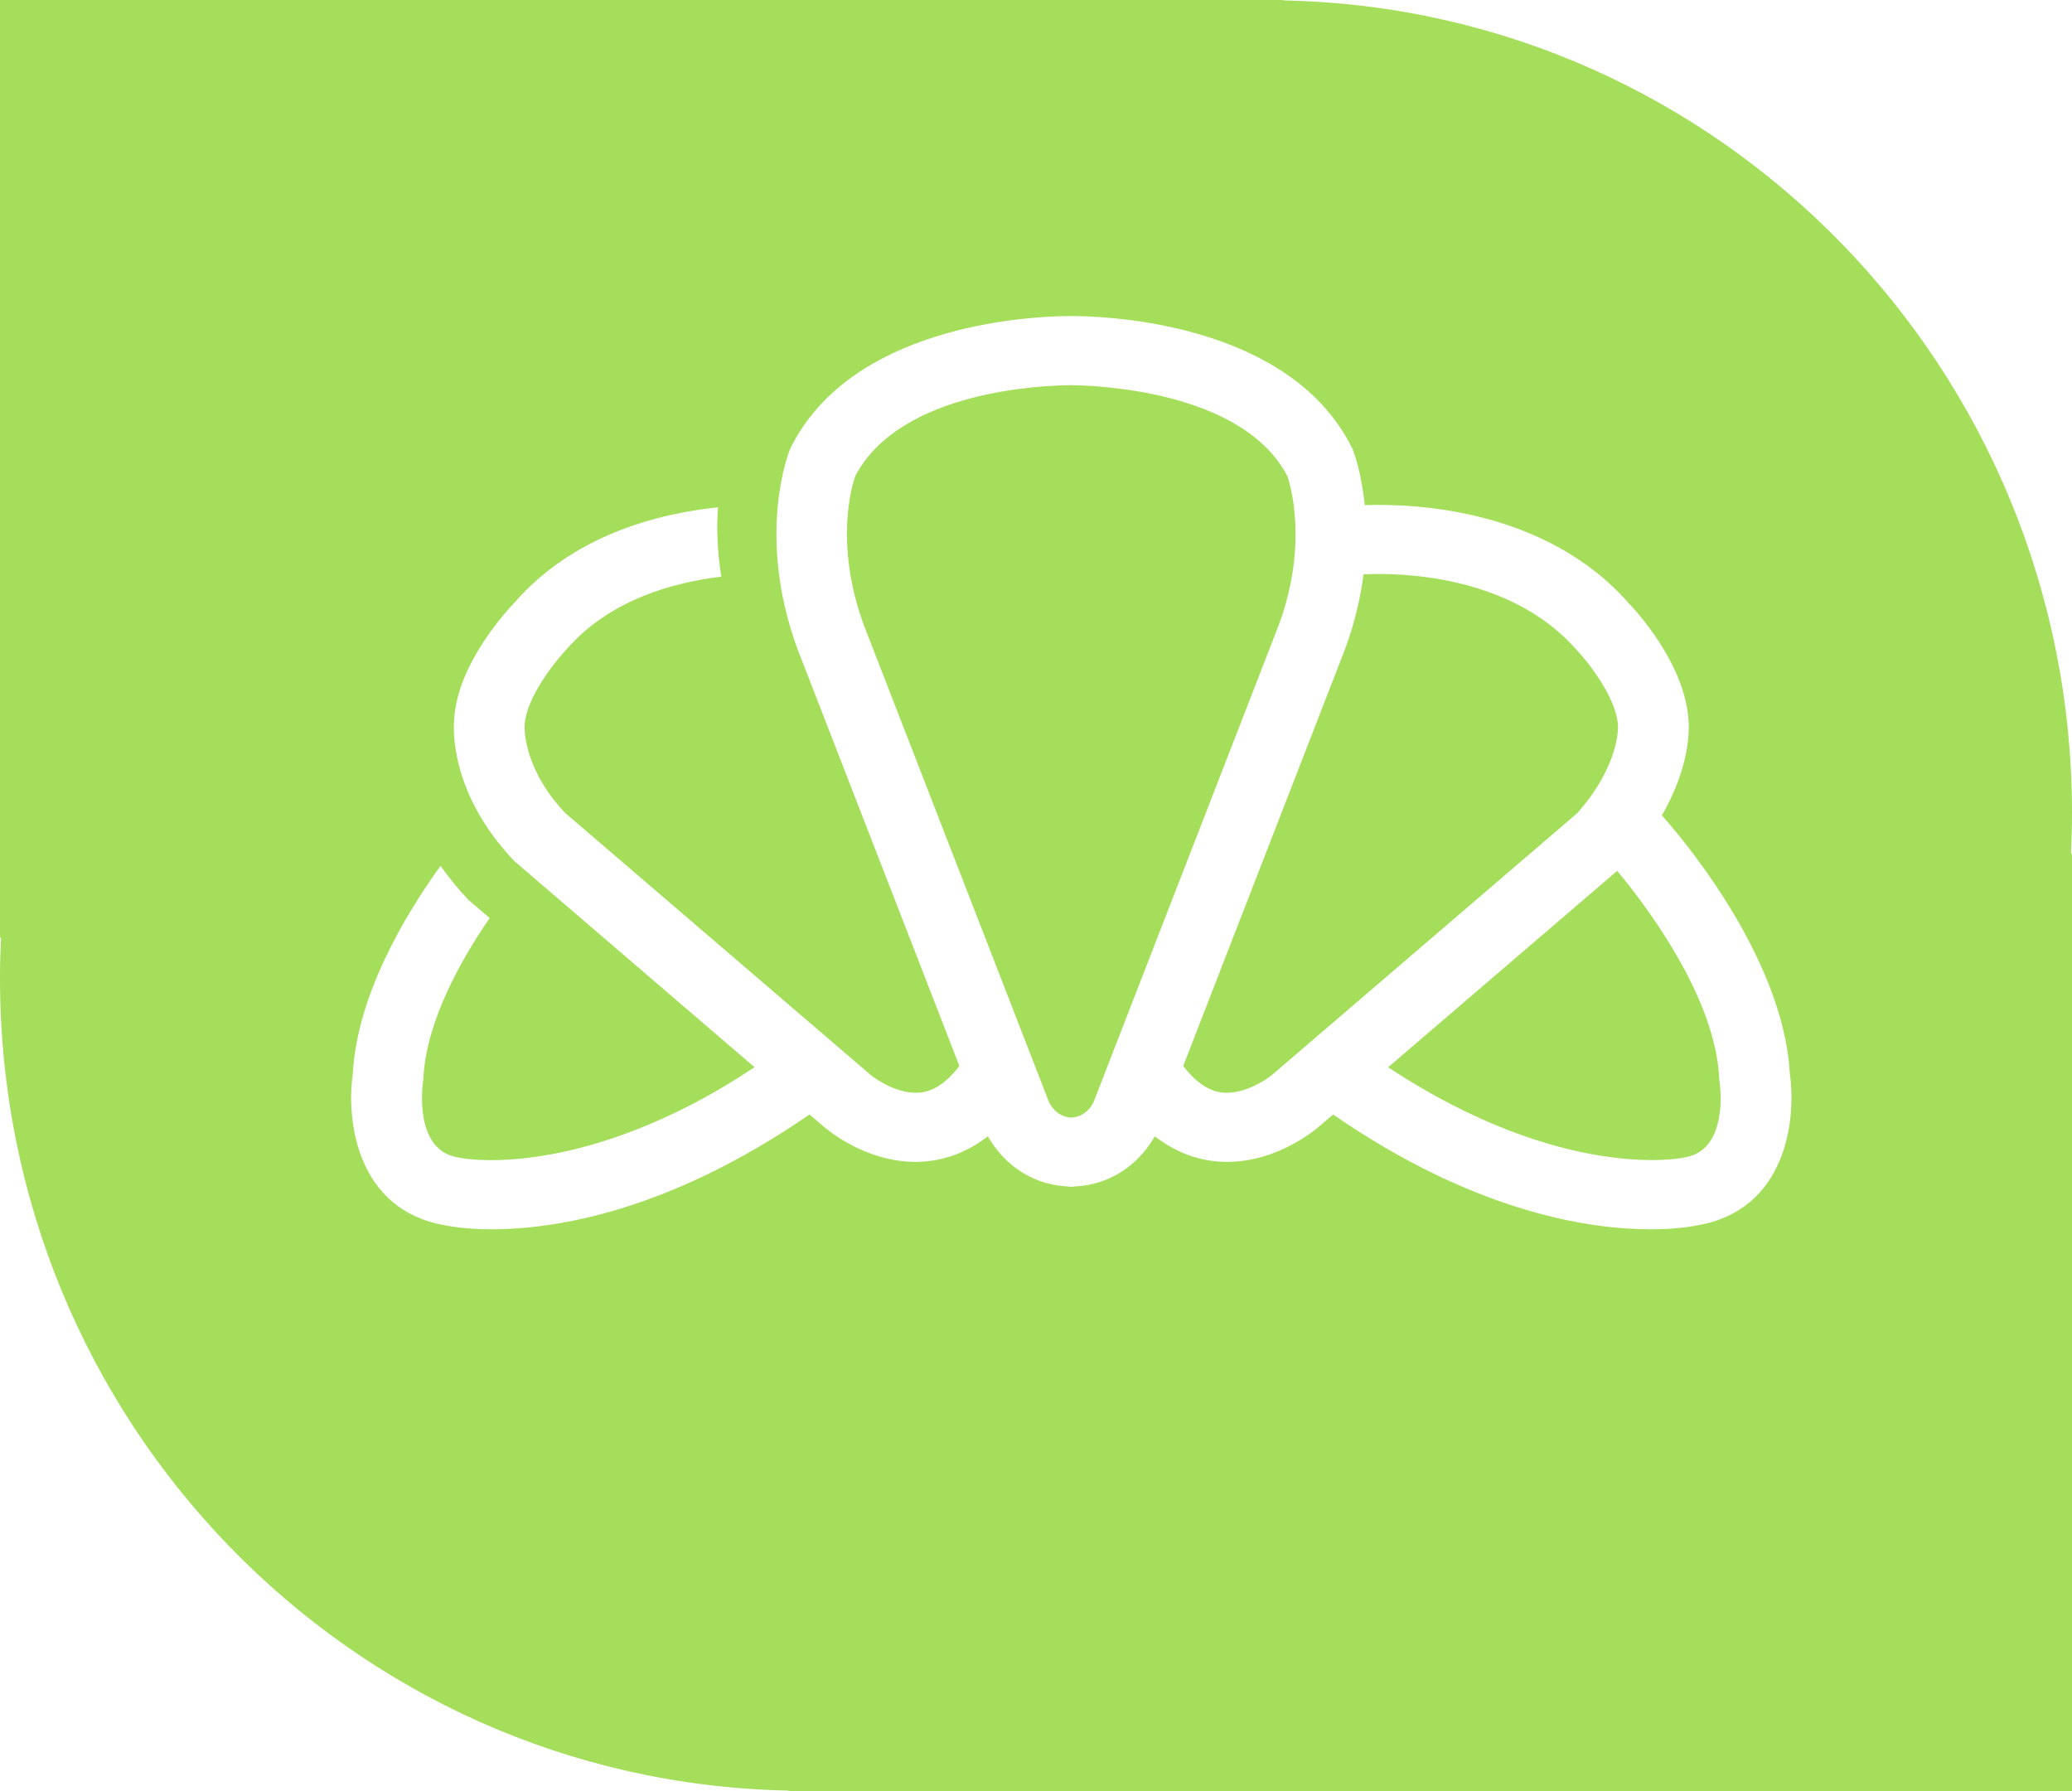 <svg xmlns="http://www.w3.org/2000/svg" xmlns:xlink="http://www.w3.org/1999/xlink" preserveAspectRatio="xMidYMid" width="59" height="51" viewBox="0 0 59 51">
  <defs>
    <style>
      .cls-1 {
        fill: #a4de5a;
        filter: url(#color-overlay-1);
      }

      .cls-1, .cls-2 {
        fill-rule: evenodd;
      }

      .cls-2 {
        fill: #fff;
      }
    </style>

    <filter id="color-overlay-1" filterUnits="userSpaceOnUse">
      <feFlood flood-color="#256602"/>
      <feComposite operator="in" in2="SourceGraphic"/>
      <feBlend in2="SourceGraphic" result="solidFill"/>
    </filter>
  </defs>
  <g id="artboard-1">
    <path d="M59.000,51.000 C59.000,51.000 42.505,51.000 22.513,51.000 C22.481,51.000 22.445,50.989 22.412,50.987 C9.991,50.723 -0.000,40.471 -0.000,27.853 C-0.000,27.473 0.010,27.094 0.028,26.718 C0.017,26.702 -0.000,26.677 -0.000,26.677 L-0.000,-0.000 C-0.000,-0.000 16.495,-0.000 36.487,-0.000 C36.519,-0.000 36.555,0.011 36.588,0.013 C49.009,0.276 59.000,10.529 59.000,23.147 C59.000,23.527 58.990,23.906 58.971,24.282 C58.983,24.298 59.000,24.323 59.000,24.323 L59.000,51.000 Z" class="cls-1"/>
    <path d="M50.965,30.570 C50.774,27.112 47.627,23.557 47.322,23.219 C48.168,21.762 48.094,20.648 48.082,20.530 C47.988,18.881 46.530,17.334 46.401,17.203 C44.033,14.484 40.272,14.335 38.861,14.384 C38.767,13.439 38.543,12.859 38.523,12.811 L38.491,12.739 C36.788,9.340 31.966,9.024 30.666,9.001 L30.666,9.001 C30.638,9.000 30.539,8.999 30.388,9.000 C30.387,9.000 30.386,9.000 30.384,9.000 C29.147,9.017 24.240,9.304 22.520,12.739 L22.488,12.811 C22.448,12.910 21.527,15.268 22.710,18.486 L27.319,30.355 C26.978,30.798 26.615,31.058 26.232,31.108 C25.624,31.185 24.976,30.766 24.773,30.593 L16.083,23.141 C14.877,21.849 14.936,20.712 14.941,20.638 C14.986,19.851 15.821,18.816 16.145,18.477 C17.363,17.079 19.167,16.584 20.539,16.421 C20.419,15.670 20.406,15.003 20.445,14.446 C18.700,14.628 16.314,15.247 14.647,17.163 C14.481,17.334 13.023,18.881 12.932,20.487 C12.912,20.693 12.782,22.559 14.639,24.514 L21.485,30.389 C20.957,30.738 20.443,31.051 19.953,31.314 C15.836,33.526 13.135,32.977 13.112,32.972 L13.038,32.957 C11.774,32.751 12.035,30.890 12.045,30.815 L12.056,30.710 C12.131,29.110 13.097,27.373 13.943,26.143 L13.339,25.624 C13.031,25.300 12.772,24.975 12.545,24.654 C11.517,26.079 10.169,28.347 10.046,30.570 C9.853,31.912 10.161,34.464 12.678,34.892 C12.826,34.923 13.287,35.005 14.010,35.005 C15.527,35.005 18.199,34.644 21.551,32.689 C22.037,32.406 22.537,32.090 23.050,31.736 L23.045,31.729 L23.433,32.062 C23.561,32.174 24.638,33.085 26.070,33.085 C26.201,33.085 26.335,33.078 26.472,33.060 C26.932,33.005 27.526,32.824 28.130,32.357 C28.483,32.986 29.227,33.741 30.450,33.787 L30.450,33.798 C30.470,33.798 30.486,33.793 30.505,33.793 C30.525,33.793 30.542,33.798 30.561,33.798 L30.561,33.787 C31.785,33.741 32.528,32.986 32.882,32.357 C33.485,32.824 34.078,33.005 34.538,33.060 C34.675,33.078 34.810,33.085 34.941,33.085 C36.373,33.085 37.449,32.176 37.568,32.071 L37.963,31.733 L37.960,31.736 C42.014,34.532 45.264,35.005 47.000,35.005 C47.723,35.005 48.185,34.923 48.332,34.892 C50.850,34.464 51.158,31.912 50.965,30.570 ZM31.159,31.335 C31.157,31.340 31.002,31.793 30.502,31.825 C30.060,31.794 29.889,31.434 29.852,31.335 L24.600,17.805 C23.746,15.481 24.267,13.805 24.352,13.560 C25.625,11.111 29.753,10.972 30.489,10.968 C31.132,10.972 35.377,11.099 36.658,13.559 C36.739,13.795 37.258,15.500 36.416,17.789 L31.179,31.280 L31.159,31.335 ZM36.234,30.597 C36.036,30.766 35.388,31.185 34.778,31.108 C34.396,31.058 34.033,30.798 33.692,30.355 L38.306,18.469 C38.585,17.710 38.744,17.000 38.827,16.354 C39.792,16.308 43.002,16.336 44.901,18.515 C45.190,18.816 46.026,19.851 46.072,20.663 C46.074,20.708 46.123,21.779 44.917,23.151 L36.234,30.597 ZM47.973,32.957 L47.908,32.970 C47.875,32.978 44.491,33.656 39.526,30.392 L46.049,24.798 C46.778,25.670 48.844,28.338 48.955,30.710 L48.965,30.811 C48.977,30.889 49.237,32.751 47.973,32.957 Z" class="cls-2"/>
  </g>
</svg>
